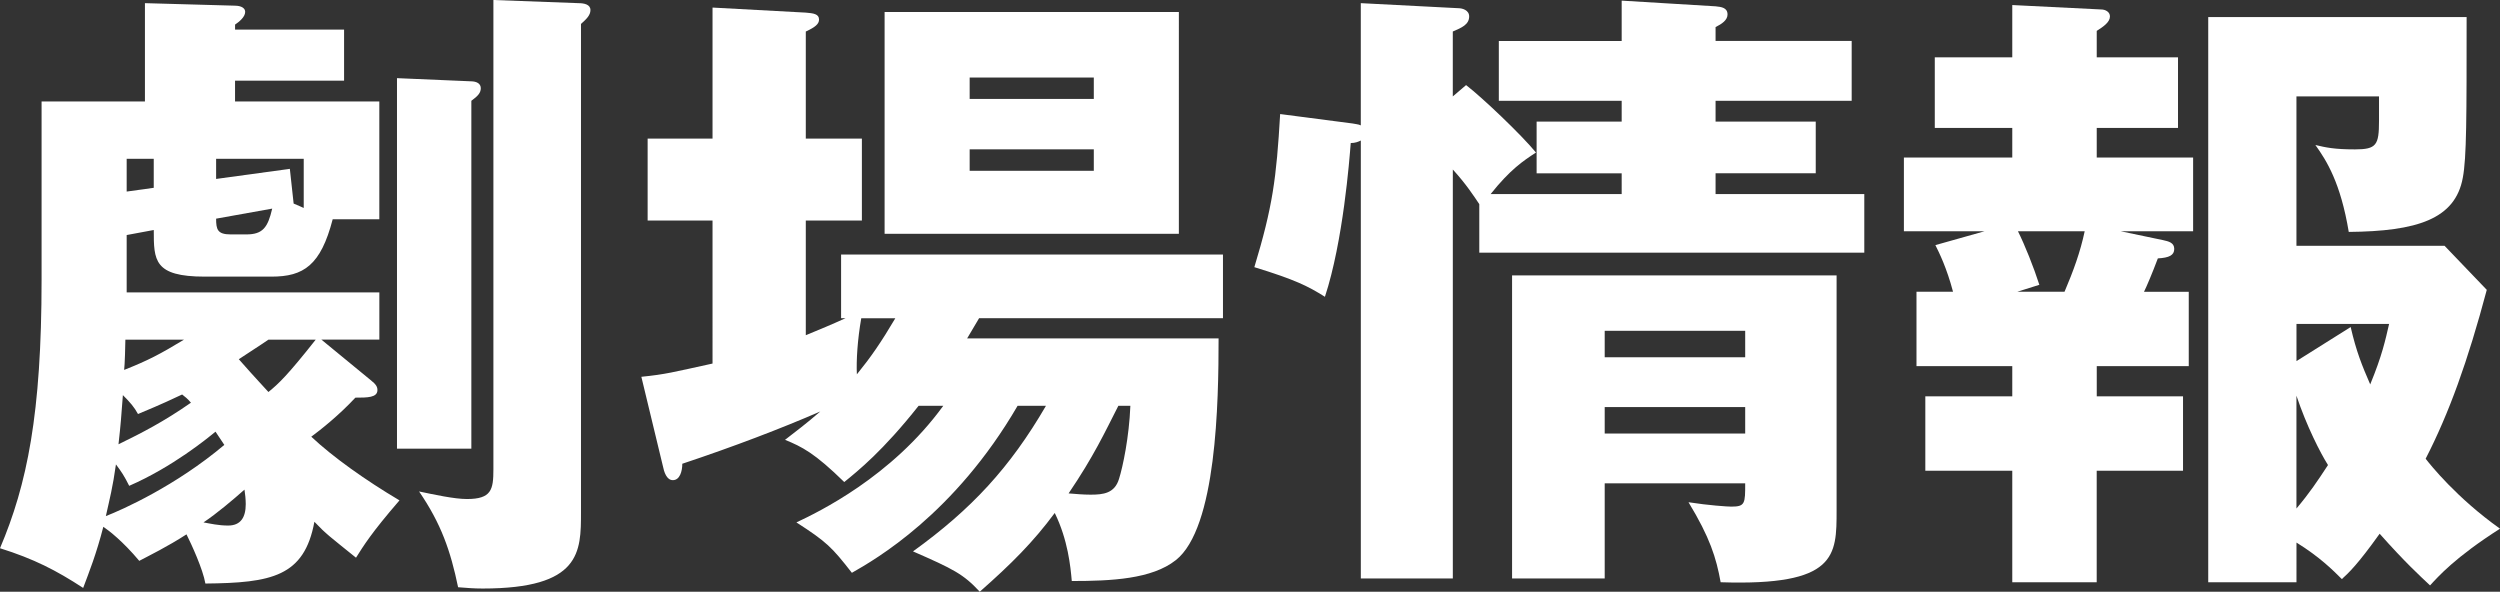 <!-- Generator: Adobe Illustrator 21.0.2, SVG Export Plug-In  -->
<svg version="1.1"
	 xmlns="http://www.w3.org/2000/svg" xmlns:xlink="http://www.w3.org/1999/xlink" xmlns:a="http://ns.adobe.com/AdobeSVGViewerExtensions/3.0/"
	 x="0px" y="0px" width="87.175px" height="20.633px" viewBox="0 0 87.175 20.633"
	 style="enable-background:new 0 0 87.175 20.633;" xml:space="preserve">
<rect x="0" y="0" width="87.175" height="20.633" fill="#333333" stroke="none"/>
<style type="text/css">
	.st0{fill:#FFFFFF;}
</style>
<defs>
</defs>
<g>
	<g>
		<path class="st0" d="M12.92,13.25c0.198,0.154,0.241,0.242,0.241,0.352c0,0.264-0.352,0.264-0.769,0.264
			c-0.55,0.594-1.208,1.121-1.538,1.362c0.747,0.703,1.89,1.517,3.076,2.22c-0.988,1.143-1.252,1.582-1.516,1.999
			c-0.924-0.747-1.033-0.813-1.451-1.253c-0.352,1.912-1.494,2.132-3.801,2.154c-0.088-0.506-0.483-1.363-0.659-1.715
			c-0.681,0.439-1.274,0.726-1.647,0.924c-0.572-0.682-1.055-1.055-1.253-1.188c-0.241,0.945-0.505,1.604-0.703,2.132
			C1.956,19.886,1.187,19.49,0,19.117c0.944-2.22,1.45-4.681,1.45-9.361V3.538h3.604V0.11l3.143,0.088
			c0.088,0,0.352,0.022,0.352,0.22c0,0.176-0.221,0.352-0.352,0.439v0.176h3.801v1.779H8.196v0.726h5.031v4.108h-1.626
			c-0.417,1.604-1.011,2-2.132,2H7.142c-1.78,0-1.78-0.571-1.78-1.626L4.417,8.196v1.999h8.811v1.648h-2.021L12.92,13.25z
			 M4.505,16.941c-0.176-0.352-0.264-0.483-0.462-0.747c-0.11,0.791-0.22,1.208-0.352,1.802c0.571-0.22,2.438-1.055,4.131-2.482
			c-0.065-0.11-0.198-0.286-0.308-0.462C7.251,15.271,6.021,16.282,4.505,16.941z M6.351,13.756
			c-0.33,0.153-0.638,0.307-1.539,0.681c-0.131-0.241-0.264-0.396-0.527-0.659c-0.065,0.835-0.065,0.923-0.153,1.714
			c0.813-0.396,1.582-0.791,2.526-1.45C6.548,13.909,6.438,13.821,6.351,13.756z M4.372,11.844c0,0.154-0.021,0.9-0.043,1.055
			c0.834-0.33,1.252-0.549,2.087-1.055H4.372z M5.361,5.537H4.417V6.68l0.944-0.131V5.537z M7.954,18.326
			c0.439,0,0.615-0.286,0.615-0.748c0-0.153-0.021-0.373-0.044-0.505c-0.396,0.352-0.967,0.835-1.429,1.143
			C7.339,18.26,7.624,18.326,7.954,18.326z M10.239,7.098c0.197,0.088,0.264,0.109,0.352,0.154V5.537H7.536V6.24l2.571-0.352
			L10.239,7.098z M8.591,8.174c0.572,0,0.748-0.241,0.901-0.9L7.536,7.625c0,0.373,0.045,0.549,0.506,0.549H8.591z M9.36,11.844
			c-0.132,0.088-0.22,0.154-1.033,0.682c0.638,0.725,0.857,0.944,1.033,1.143c0.352-0.286,0.659-0.572,1.648-1.824H9.36z
			 M16.413,2.835c0.221,0,0.352,0.088,0.352,0.241c0,0.154-0.088,0.264-0.329,0.439v12.129h-2.593V2.725L16.413,2.835z M20.171,0.11
			c0.197,0,0.418,0.044,0.418,0.241c0,0.176-0.133,0.309-0.33,0.484v17.028c0,1.384,0,2.659-3.428,2.659
			c-0.33,0-0.549-0.022-0.857-0.045c-0.264-1.273-0.593-2.219-1.361-3.34c0.527,0.11,1.23,0.264,1.67,0.264
			c0.856,0,0.922-0.329,0.922-1.032V0L20.171,0.11z"/>
		<path class="st0" d="M32.032,14.15c-1.252,1.582-2.109,2.264-2.593,2.659c-1.032-1.011-1.472-1.23-2.065-1.472
			c0.396-0.309,0.725-0.55,1.23-0.989c-1.362,0.593-3.032,1.23-4.812,1.823c0,0.264-0.088,0.572-0.329,0.572
			c-0.22,0-0.308-0.286-0.352-0.506l-0.747-3.098c0.857-0.088,1.076-0.154,2.482-0.462V7.691h-2.263V4.834h2.263v-4.57l3.252,0.176
			c0.264,0.022,0.462,0.045,0.462,0.242c0,0.154-0.132,0.264-0.462,0.418v3.734h1.956v2.857h-1.956v3.998
			c0.527-0.219,0.857-0.352,1.385-0.593h-0.154v-2.22h13.316v2.22h-8.504L33.724,11.8h8.768c0,2.22-0.066,6.614-1.494,7.734
			c-0.835,0.659-2.241,0.726-3.625,0.726c-0.045-0.506-0.133-1.429-0.594-2.373c-0.747,1.01-1.516,1.779-2.615,2.746
			c-0.57-0.615-0.922-0.791-2.328-1.406c2.043-1.473,3.383-2.922,4.636-5.076h-0.989c-2.197,3.779-4.965,5.361-5.778,5.823
			c-0.703-0.901-0.879-1.077-1.934-1.758c0.747-0.352,3.317-1.582,5.12-4.065H32.032z M30.032,11.097
			c-0.131,0.747-0.176,1.472-0.153,1.956c0.483-0.594,0.835-1.1,1.341-1.956H30.032z M41.106,8.152H30.846V0.418h10.261V8.152z
			 M38.141,3.45V2.703h-4.329V3.45H38.141z M33.812,5.208v0.747h4.329V5.208H33.812z M38.997,14.15
			c-0.482,0.945-0.856,1.758-1.735,3.055c0.264,0.021,0.505,0.044,0.769,0.044c0.439,0,0.836-0.044,0.989-0.55
			c0.132-0.417,0.352-1.449,0.396-2.549H38.997z"/>
		<path class="st0" d="M51.122,2.967c0.57,0.439,1.911,1.714,2.438,2.352c-0.439,0.285-0.901,0.593-1.582,1.449h4.57V6.043h-2.966
			V4.241h2.966V3.516h-4.284V1.429h4.284V0.022l3.274,0.198c0.197,0.021,0.417,0.043,0.417,0.285c0,0.197-0.198,0.33-0.417,0.439
			v0.483h4.746v2.087h-4.746v0.726h3.493v1.802h-3.493v0.725h5.186v2.044H51.583V7.119c-0.176-0.264-0.461-0.703-0.923-1.208v14.261
			h-3.208V4.9c-0.088,0.044-0.197,0.088-0.352,0.088c-0.044,0.571-0.264,3.428-0.9,5.361c-0.594-0.373-1.033-0.594-2.461-1.033
			c0.637-2.109,0.769-3.076,0.9-5.339l2.527,0.329c0.088,0.022,0.197,0.022,0.285,0.066V0.11l3.406,0.176
			c0.131,0,0.373,0.065,0.373,0.286c0,0.285-0.264,0.395-0.571,0.527v2.263L51.122,2.967z M55.956,16.854v3.318h-3.23V9.603h11.316
			v8.196c0,1.582,0,2.637-4.043,2.504c-0.154-0.856-0.374-1.56-1.121-2.79c0.703,0.11,1.362,0.153,1.494,0.153
			c0.483,0,0.483-0.109,0.483-0.812H55.956z M60.855,12.459v-0.923h-4.899v0.923H60.855z M60.855,15.117v-0.922h-4.899v0.922H60.855
			z"/>
		<path class="st0" d="M73.112,13.821h3.01v2.593h-3.01v3.889h-2.944v-3.889h-3.032v-2.593h3.032v-1.055h-3.34v-2.593h1.274
			c-0.22-0.835-0.483-1.362-0.615-1.626l1.714-0.483h-2.812v-2.57h3.779V4.461h-2.702V2h2.702V0.176l3.099,0.154
			c0.153,0,0.307,0.088,0.307,0.242c0,0.197-0.219,0.352-0.461,0.505V2h2.834v2.461h-2.834v1.033h3.361v2.57h-2.526l1.472,0.308
			c0.198,0.044,0.396,0.088,0.396,0.308s-0.176,0.308-0.572,0.33c-0.197,0.527-0.395,0.988-0.482,1.164h1.56v2.593h-3.208V13.821z
			 M70.366,8.064c0.241,0.483,0.549,1.252,0.746,1.867l-0.769,0.242h1.647c0.309-0.725,0.55-1.385,0.703-2.109H70.366z
			 M80.077,20.303h-3.076V0.594h9.01c0,3.516,0,4.9-0.133,5.604c-0.264,1.449-1.604,1.867-3.977,1.889
			c-0.285-1.713-0.77-2.482-1.164-3.031c0.373,0.088,0.658,0.153,1.384,0.153c0.747,0,0.835-0.153,0.835-0.989V3.362h-2.879V8.57
			h5.164l1.473,1.537c-0.66,2.483-1.318,4.307-2.132,5.889c0.153,0.198,1.077,1.363,2.593,2.439
			c-1.582,1.011-2.153,1.67-2.439,1.978c-0.352-0.329-0.879-0.813-1.758-1.802c-0.769,1.076-1.076,1.362-1.318,1.582
			c-0.307-0.308-0.769-0.77-1.582-1.274V20.303z M81.968,11.404c0.197,0.857,0.395,1.34,0.681,2
			c0.417-1.012,0.527-1.539,0.659-2.109h-3.23v1.296L81.968,11.404z M80.077,17.732c0.462-0.549,0.726-0.945,1.1-1.516
			c-0.264-0.418-0.748-1.363-1.1-2.418V17.732z"/>
	</g>
</g>
</svg>